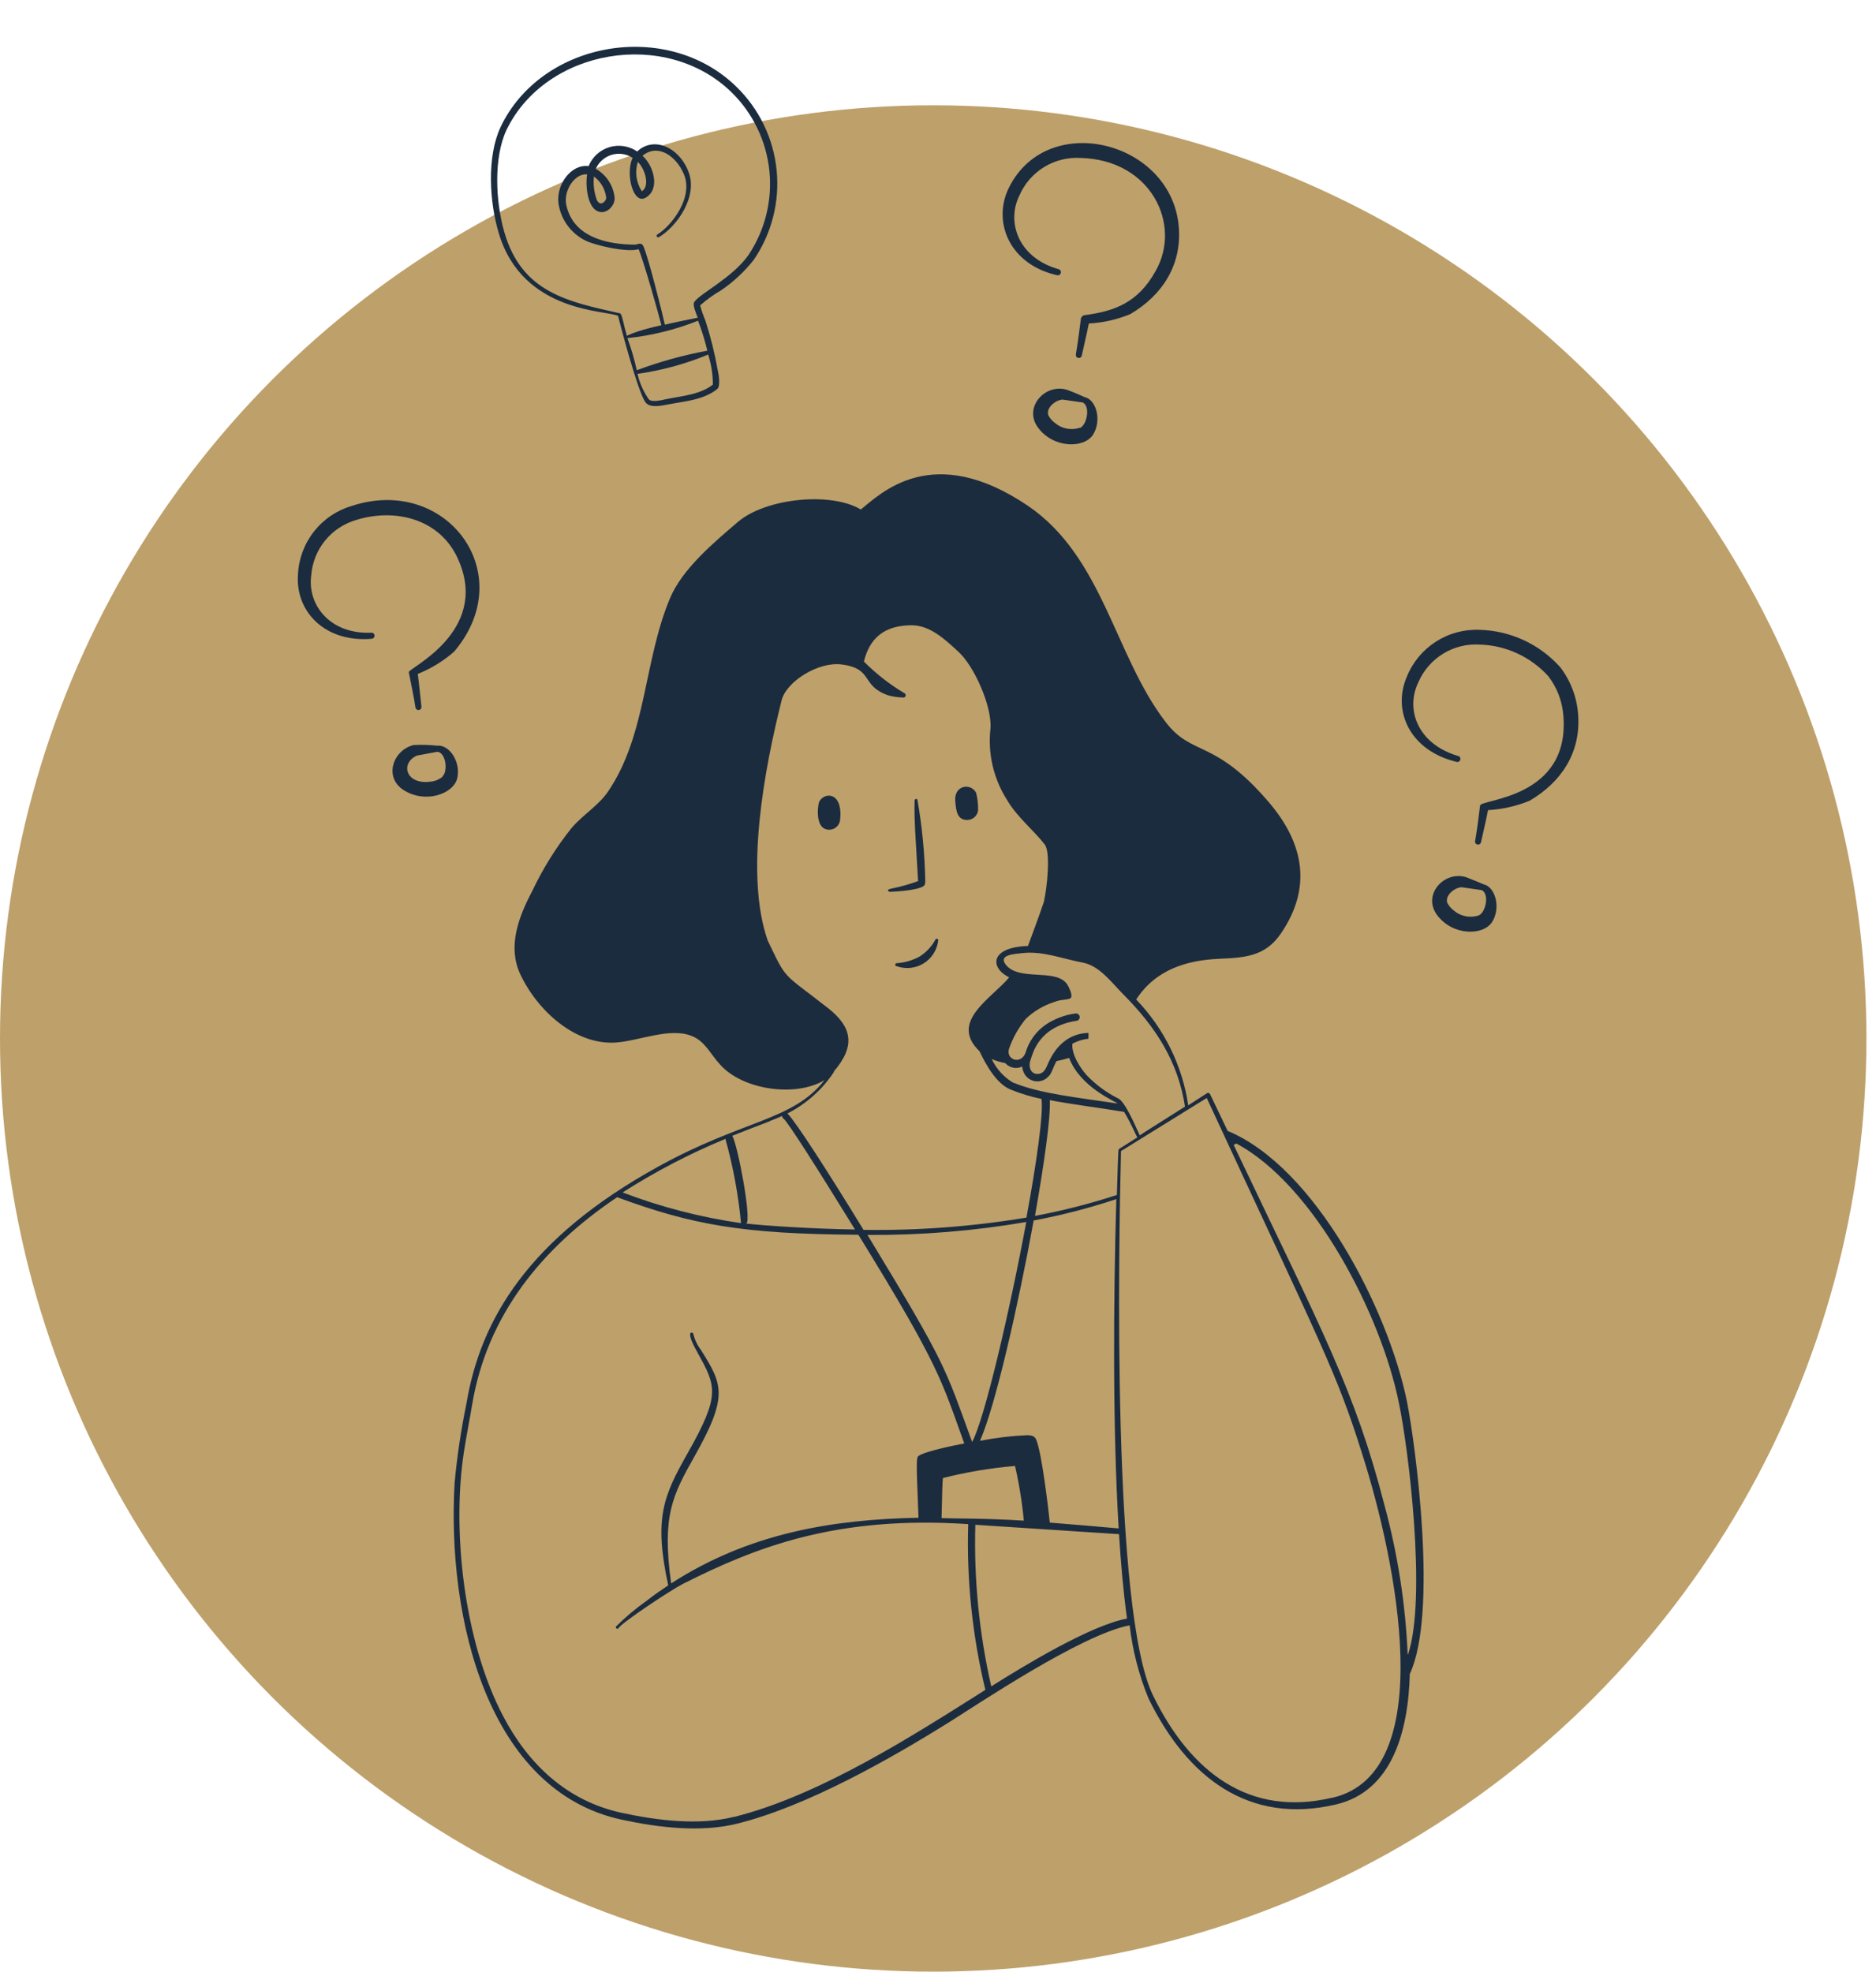 <svg xmlns="http://www.w3.org/2000/svg" width="196" height="206" viewBox="0 0 196 206" fill="none"><circle cx="97.5" cy="108.5" r="97.5" fill="#BEA06A"></circle><path fill-rule="evenodd" clip-rule="evenodd" d="M85.593 83.751C85.456 84.015 85.054 86.691 86.632 86.691C86.908 86.691 87.174 86.593 87.383 86.413C87.592 86.233 87.729 85.984 87.769 85.711C88.102 82.712 86.142 82.722 85.593 83.751ZM99.803 83.712C99.891 84.75 100.009 85.672 101.048 85.672C101.323 85.672 101.59 85.573 101.799 85.394C102.008 85.213 102.145 84.964 102.185 84.692C102.206 84.061 102.136 83.431 101.979 82.82C101.41 81.771 99.656 82.026 99.803 83.712ZM92.943 93.178C93.247 93.178 95.883 93.051 96.501 92.571C96.687 92.434 96.667 92.169 96.667 91.924C96.608 89.144 96.34 86.373 95.864 83.633C95.864 83.486 95.736 83.457 95.658 83.476C95.579 83.496 95.54 83.633 95.55 83.868C95.55 84.672 95.481 84.946 95.766 89.445C95.952 92.385 95.873 91.561 95.932 92.051C95.013 92.388 94.07 92.653 93.11 92.845C92.473 92.982 92.924 93.178 92.943 93.178ZM96.04 99.96C95.313 100.35 94.511 100.58 93.688 100.636C93.646 100.636 93.606 100.653 93.577 100.682C93.548 100.712 93.531 100.751 93.531 100.793C93.531 100.835 93.548 100.874 93.577 100.904C93.606 100.933 93.646 100.95 93.688 100.95C94.148 101.115 94.64 101.175 95.127 101.124C95.614 101.073 96.082 100.913 96.499 100.656C96.915 100.399 97.268 100.051 97.531 99.639C97.795 99.227 97.962 98.76 98.02 98.274C98.025 98.254 98.026 98.234 98.023 98.213C98.02 98.193 98.013 98.173 98.003 98.156C97.992 98.138 97.978 98.122 97.962 98.11C97.946 98.097 97.927 98.088 97.907 98.083C97.887 98.078 97.866 98.077 97.846 98.08C97.825 98.083 97.806 98.09 97.788 98.1C97.77 98.111 97.755 98.124 97.742 98.141C97.73 98.157 97.721 98.176 97.716 98.196C97.319 98.919 96.742 99.527 96.04 99.96ZM52.116 24.382C54.635 32.801 63.543 32.389 64.582 33.016C64.582 33.114 66.62 40.964 67.444 42.042C67.904 42.64 69.012 42.405 69.747 42.267C71.471 41.924 73.471 41.817 74.931 40.65C75.303 40.347 75.088 39.112 74.99 38.69C74.678 36.928 74.245 35.19 73.696 33.487C73.48 32.973 73.297 32.446 73.147 31.909C73.823 31.31 74.559 30.781 75.342 30.331C76.635 29.45 77.786 28.376 78.753 27.146C80.624 24.405 81.47 21.092 81.142 17.789C80.814 14.486 79.333 11.404 76.959 9.085C69.698 1.96 56.566 4.283 52.303 13.269C50.842 16.386 51.127 21.109 52.116 24.382ZM74.48 40.18C73.177 41.229 71.256 41.366 69.58 41.709C69.129 41.807 68.061 42.071 67.777 41.709C67.222 40.908 66.823 40.011 66.601 39.063C69.139 38.705 71.622 38.027 73.99 37.044C74.31 38.059 74.475 39.116 74.48 40.18ZM73.882 36.642C71.378 37.109 68.919 37.791 66.532 38.681C66.279 37.543 65.952 36.424 65.552 35.329C68.084 35.064 70.567 34.45 72.932 33.506C73.327 34.542 73.654 35.603 73.912 36.681L73.882 36.642ZM52.92 13.573C57.026 5.086 69.58 2.94 76.44 9.653C78.67 11.84 80.064 14.738 80.383 17.845C80.702 20.951 79.924 24.072 78.184 26.666C76.489 29.057 73.059 30.703 72.53 31.566C72.344 31.87 72.687 32.644 72.902 33.193C71.785 33.408 70.56 33.673 69.462 33.918C69.168 32.575 67.796 27.156 67.287 25.882C67.091 25.372 66.914 25.411 66.395 25.558C63.533 25.558 60.388 24.833 59.378 22.138C59.256 21.822 59.171 21.494 59.123 21.158C58.986 19.747 60.103 18.101 61.338 18.218C61.162 19.296 61.338 21.354 62.259 21.972C63.181 22.589 64.219 21.609 64.219 20.727C64.167 20.091 63.96 19.477 63.617 18.939C63.274 18.401 62.804 17.955 62.25 17.64C62.404 17.29 62.632 16.978 62.919 16.725C63.205 16.472 63.544 16.285 63.91 16.176C64.276 16.067 64.662 16.039 65.04 16.093C65.419 16.148 65.781 16.285 66.101 16.493C65.327 18.003 66.101 21.462 67.473 20.649C68.845 19.835 68.394 17.836 67.542 16.729C67.13 16.19 67.042 16.337 67.248 16.18C68.845 15.014 70.658 16.366 71.422 18.14C72.52 20.58 70.168 23.589 68.678 24.5C68.642 24.522 68.616 24.558 68.606 24.599C68.596 24.64 68.602 24.684 68.624 24.721C68.647 24.757 68.682 24.783 68.724 24.793C68.765 24.803 68.809 24.797 68.845 24.774C70.668 23.706 72.971 20.56 71.922 17.914C70.874 15.268 68.237 14.249 66.571 15.827C66.152 15.539 65.673 15.349 65.171 15.271C64.668 15.193 64.154 15.228 63.667 15.375C63.18 15.522 62.732 15.776 62.356 16.119C61.98 16.461 61.686 16.884 61.495 17.356C59.672 17.121 58.134 19.247 58.339 21.178C58.45 22.031 58.773 22.843 59.278 23.54C59.783 24.236 60.454 24.796 61.23 25.166C62.152 25.607 65.425 26.411 66.718 26.039C67.169 27.019 68.806 32.771 69.1 33.977C64.749 34.957 65.631 35.417 65.415 34.78C65.16 33.986 65.003 32.82 64.788 32.742C59.378 31.517 54.498 30.615 52.675 24.196C51.783 21.09 51.548 16.484 52.92 13.573ZM62.014 18.414C62.386 18.678 62.696 19.018 62.924 19.412C63.153 19.806 63.294 20.244 63.337 20.698C63.337 20.962 62.74 21.678 62.357 20.894C62.065 20.102 61.961 19.253 62.054 18.414H62.014ZM66.64 16.915C67.424 17.679 67.914 19.463 67.061 19.982C66.766 19.535 66.575 19.027 66.502 18.497C66.429 17.965 66.476 17.425 66.64 16.915ZM37.24 54.321C41.229 53.077 46.06 54.155 47.922 58.565C51.146 66.032 42.62 69.835 42.708 70.227C42.904 71.207 43.257 72.922 43.404 73.912C43.416 73.995 43.46 74.07 43.527 74.12C43.594 74.171 43.679 74.193 43.762 74.181C43.845 74.169 43.92 74.125 43.971 74.058C44.021 73.991 44.043 73.907 44.031 73.823C43.914 72.843 43.786 71.432 43.649 70.413C45.035 69.857 46.317 69.072 47.442 68.09C54.361 59.927 46.638 49.627 36.77 52.851C35.207 53.307 33.825 54.238 32.815 55.514C31.805 56.791 31.218 58.35 31.135 59.976C30.821 63.837 33.898 67.169 38.867 66.738C38.942 66.725 39.01 66.686 39.058 66.627C39.107 66.569 39.134 66.496 39.134 66.419C39.134 66.344 39.107 66.27 39.058 66.212C39.01 66.153 38.942 66.114 38.867 66.101C34.457 66.326 32.095 63.161 32.516 60.123C32.614 58.788 33.12 57.516 33.964 56.478C34.809 55.441 35.953 54.688 37.24 54.321ZM110.436 28.753C110.519 28.775 110.608 28.763 110.682 28.72C110.757 28.677 110.811 28.606 110.833 28.523C110.855 28.44 110.843 28.351 110.8 28.277C110.757 28.202 110.686 28.148 110.603 28.126C106.359 26.93 105.134 23.177 106.506 20.423C107.041 19.193 107.94 18.157 109.083 17.456C110.226 16.755 111.557 16.422 112.896 16.503C120.266 16.689 123.5 23.471 120.736 28.312C118.903 31.625 116.453 32.516 113.317 32.928C113.218 32.942 113.127 32.988 113.056 33.058C112.985 33.129 112.939 33.221 112.925 33.32C112.818 34.222 112.582 35.995 112.406 37.024C112.389 37.106 112.405 37.191 112.451 37.261C112.497 37.331 112.569 37.38 112.651 37.397C112.733 37.414 112.818 37.397 112.888 37.351C112.958 37.306 113.006 37.234 113.023 37.152C113.249 36.093 113.553 34.849 113.758 33.8C115.247 33.72 116.712 33.389 118.09 32.82C121.412 30.86 123.431 27.763 123.166 23.843C122.549 14.641 109.123 11.348 105.262 19.923C103.762 23.412 105.585 27.656 110.436 28.753ZM164.885 74.735C164.773 72.918 164.125 71.176 163.023 69.727C161.963 68.534 160.67 67.571 159.224 66.897C157.778 66.223 156.209 65.852 154.615 65.807C152.991 65.732 151.384 66.163 150.017 67.041C148.649 67.919 147.588 69.2 146.98 70.707C145.442 74.264 147.294 78.41 152.125 79.586C152.168 79.605 152.215 79.615 152.262 79.614C152.31 79.614 152.356 79.603 152.399 79.582C152.441 79.562 152.479 79.532 152.509 79.496C152.538 79.459 152.56 79.416 152.572 79.371C152.583 79.325 152.585 79.277 152.576 79.231C152.567 79.184 152.548 79.14 152.521 79.102C152.493 79.064 152.457 79.032 152.416 79.009C152.375 78.986 152.329 78.972 152.282 78.968C148.068 77.694 146.814 74.068 148.196 71.266C148.73 70.036 149.63 69 150.773 68.299C151.916 67.597 153.247 67.265 154.585 67.346C155.944 67.383 157.282 67.696 158.516 68.266C159.751 68.835 160.857 69.649 161.769 70.658C162.687 71.856 163.232 73.298 163.337 74.803C164.032 83.447 154.722 83.476 154.634 84.162C154.517 85.142 154.301 86.867 154.115 87.867C154.098 87.949 154.114 88.034 154.16 88.104C154.206 88.174 154.278 88.222 154.36 88.239C154.442 88.256 154.527 88.24 154.597 88.194C154.667 88.148 154.715 88.076 154.732 87.994C154.967 86.946 155.261 85.691 155.467 84.643C156.959 84.559 158.426 84.228 159.809 83.663C163.082 81.742 165.15 78.694 164.885 74.735ZM47.765 81.34C48.187 79.596 46.922 77.763 45.668 77.91C44.854 77.822 44.035 77.799 43.218 77.841C41.091 78.351 40.092 81.134 42.091 82.496C44.384 84.025 47.354 82.967 47.765 81.34ZM46.246 81.144C45.898 81.434 45.472 81.615 45.021 81.663C42.356 82.036 41.787 79.703 43.581 78.939L45.688 78.547C46.599 78.625 46.805 80.576 46.246 81.095V81.144ZM111.593 40.768C109.309 39.935 106.84 42.512 108.457 44.688C110.074 46.864 113.278 46.864 114.199 45.413C115.121 43.963 114.562 41.768 113.327 41.493C113.219 41.444 112.367 41.052 111.593 40.768ZM112.827 44.688C112.389 44.837 111.919 44.87 111.464 44.785C111.009 44.699 110.584 44.497 110.23 44.198C109.941 43.99 109.703 43.718 109.535 43.404C109.25 42.61 110.27 41.797 111.014 41.748L113.131 42.052C113.954 42.493 113.543 44.414 112.827 44.717V44.688ZM155.007 92.394C154.811 92.306 153.801 91.885 153.282 91.689C150.989 90.856 148.529 93.433 150.146 95.609C151.763 97.784 154.958 97.784 155.889 96.334C156.82 94.884 156.251 92.669 155.007 92.394ZM154.507 95.638C154.068 95.786 153.599 95.819 153.144 95.733C152.689 95.648 152.264 95.446 151.91 95.148C151.623 94.934 151.385 94.659 151.214 94.345C150.94 93.561 151.949 92.747 152.694 92.698L154.811 93.002C155.634 93.414 155.222 95.325 154.507 95.638Z" fill="#1C2C3F"></path><path fill-rule="evenodd" clip-rule="evenodd" d="M147 146.451C145.04 136.808 137.416 121.951 128.262 118.159L126.42 114.307C126.407 114.279 126.388 114.255 126.364 114.235C126.341 114.215 126.313 114.2 126.283 114.192C126.254 114.183 126.222 114.181 126.192 114.186C126.161 114.191 126.132 114.202 126.106 114.219L124.146 115.483C123.524 111.323 121.623 107.46 118.707 104.429C120.746 101.283 124.009 100.323 127.38 100.176C130.173 100.058 132.231 99.891 133.848 97.5C137.053 92.777 136.298 88.171 132.535 83.78C126.802 77.097 124.548 79.096 121.755 75.401C116.444 68.463 115.238 58.202 107.418 52.861C97.422 46.089 92.032 51.548 89.935 53.234C86.867 51.372 80.027 52.018 77.087 54.537C74.588 56.673 71.275 59.437 69.992 62.524C67.257 69.041 67.551 76.754 63.553 82.663C62.573 84.133 60.897 85.123 59.711 86.514C58.084 88.555 56.699 90.778 55.586 93.139C54.135 95.883 53.028 98.931 54.351 101.773C56.125 105.575 60.094 109.201 64.327 108.927C66.777 108.76 70.021 107.29 72.324 108.261C73.696 108.829 74.225 110.152 75.264 111.259C77.616 113.876 83.104 114.67 86.142 112.857C82.8 117.11 77.704 116.963 68.816 121.863C55.174 129.37 50.196 137.896 48.735 146.628C48.177 149.344 47.765 152.089 47.501 154.85C46.658 169.089 50.98 187.141 64.994 190.13C68.835 190.953 73.235 191.482 77.038 190.532C84.241 188.738 92.835 183.887 99.147 179.948C102.087 178.115 112.965 170.775 118.021 169.814C118.326 172.43 118.985 174.992 119.981 177.429C124.029 185.749 130.507 190.669 139.581 188.532C145.461 187.151 147.137 180.888 147.294 174.891C150.244 168.56 147.902 151.057 147 146.451ZM113.092 100.568C114.836 100.891 116.032 102.528 117.326 103.86C120.746 107.281 123.098 110.946 123.803 115.62C120.971 117.424 119.129 118.56 119.09 118.619C119.05 118.678 117.688 115.209 116.865 114.787C115.633 114.176 114.516 113.357 113.562 112.367C112.827 111.553 111.926 110.123 112.043 109.045C112.564 108.768 113.133 108.591 113.719 108.525V107.918C110.691 108.006 109.652 110.769 109.378 111.387C109.182 111.828 108.907 112.269 108.28 112.2C107.653 112.132 107.428 111.406 107.663 110.76C107.898 110.113 108.466 107.271 112.475 106.653C112.525 106.646 112.573 106.629 112.617 106.604C112.66 106.578 112.699 106.544 112.729 106.503C112.76 106.463 112.782 106.417 112.794 106.368C112.807 106.319 112.81 106.268 112.803 106.217C112.796 106.167 112.779 106.119 112.753 106.075C112.727 106.032 112.693 105.993 112.653 105.963C112.612 105.932 112.566 105.91 112.517 105.898C112.468 105.885 112.417 105.882 112.367 105.889C111.528 105.996 110.715 106.251 109.966 106.644C109.292 106.972 108.695 107.437 108.211 108.009C107.726 108.581 107.366 109.247 107.153 109.966C106.683 111.308 105.036 110.711 105.428 109.554C105.823 108.429 106.41 107.381 107.163 106.457C107.999 105.66 109.004 105.061 110.103 104.703C110.965 104.35 111.7 104.517 111.896 104.233C112.092 103.949 111.632 102.998 111.397 102.714C110.132 101.205 106.497 102.508 105.105 100.822C104.213 99.715 106.085 99.676 106.84 99.578C108.956 99.343 110.965 100.166 113.092 100.568ZM116.689 124.852C113.887 125.765 111.029 126.495 108.133 127.037C109.113 121.461 109.78 116.679 109.682 114.944C111.965 115.385 114.582 115.699 117.443 116.169C118.217 117.453 118.639 118.531 118.825 118.835L116.924 120.04C116.826 120.168 116.845 119.638 116.689 124.852ZM106.046 153.164C106.48 155.046 106.788 156.955 106.967 158.878C102.949 158.623 99.882 158.672 98.372 158.613C98.431 155.859 98.461 155.007 98.51 154.428C100.983 153.802 103.503 153.379 106.046 153.164ZM90.63 129.027C96.19 129.066 101.742 128.614 107.222 127.674C105.477 137.082 102.822 148.392 101.567 150.655C98.686 142.796 98.98 142.766 90.63 129.027ZM102.39 150.528C103.978 146.971 106.389 136.357 107.996 127.518C110.921 126.969 113.806 126.223 116.63 125.283C116.326 135.867 116.238 149.078 116.875 159.691C115.013 159.524 112.308 159.289 109.682 159.083C109.515 157.496 108.858 151.969 108.3 150.518C108.153 150.126 107.976 149.969 107.32 149.95C105.681 150.022 104.05 150.215 102.439 150.528H102.39ZM105.889 113.141C104.896 112.561 104.104 111.693 103.615 110.652C104.069 110.843 104.542 110.984 105.027 111.073C105.21 111.28 105.447 111.432 105.712 111.514C105.976 111.595 106.258 111.602 106.526 111.534C106.967 111.397 106.683 111.338 106.918 111.955C107.008 112.204 107.16 112.426 107.36 112.599C107.56 112.773 107.8 112.893 108.059 112.948C108.318 113.003 108.587 112.991 108.84 112.913C109.093 112.835 109.322 112.695 109.505 112.504C109.887 112.161 109.917 111.749 110.377 110.867C110.828 110.779 111.269 110.662 111.7 110.534C112.867 113.592 116.522 115.072 116.777 115.297C112.475 114.66 108.662 114.258 105.938 113.141H105.889ZM87.102 111.965C89.454 109.241 88.974 107.29 86.554 105.36C81.654 101.518 82.261 102.547 80.203 98.255C77.783 91.287 79.87 80.311 81.663 73.167C82.153 71.207 85.495 69.11 87.926 69.423C91.297 69.854 89.886 71.628 92.767 72.638C93.267 72.784 93.784 72.863 94.305 72.873C94.336 72.882 94.369 72.886 94.401 72.883C94.433 72.88 94.465 72.871 94.493 72.856C94.522 72.841 94.547 72.82 94.568 72.796C94.589 72.771 94.604 72.742 94.614 72.711C94.624 72.68 94.627 72.648 94.624 72.615C94.621 72.583 94.612 72.552 94.597 72.523C94.582 72.495 94.562 72.469 94.537 72.448C94.512 72.428 94.483 72.412 94.452 72.402C92.924 71.486 91.515 70.383 90.258 69.119C90.856 66.679 92.375 65.346 95.227 65.327C97.187 65.327 98.735 66.816 100.127 68.09C101.812 69.629 103.625 73.784 103.488 76.068C103.178 78.713 103.798 81.385 105.242 83.623C106.222 85.329 108.065 86.808 109.162 88.249C109.77 89.053 109.417 92.639 109.064 94.217C108.604 95.599 107.624 98.235 107.398 98.833C103.302 98.98 103.478 101.175 105.438 102.116C103.606 104.311 99.127 106.751 102.332 109.829C103.018 111.269 104.115 113.239 105.585 113.837C106.628 114.26 107.707 114.588 108.809 114.817C109.025 116.336 108.319 121.363 107.241 127.214C101.617 128.149 95.92 128.579 90.219 128.498C86.681 122.706 83.163 117.218 82.271 116.336C84.251 115.329 85.933 113.823 87.151 111.965H87.102ZM80.419 117.13C82.379 116.395 81.399 116.522 81.869 116.885C82.34 117.247 85.574 122.373 89.327 128.458C84.878 128.39 79.87 128.057 77.979 127.841C78.547 127.39 77.077 119.648 76.509 118.668C77.93 118.1 79.243 117.6 80.468 117.13H80.419ZM75.783 118.972C76.589 121.858 77.137 124.809 77.42 127.792C73.191 127.186 69.043 126.111 65.052 124.587C68.472 122.4 72.08 120.521 75.832 118.972H75.783ZM76.675 189.826C73 190.747 68.698 190.208 64.994 189.414C59.202 188.17 55.194 184.299 52.587 179.34C48.441 171.5 47.207 159.848 48.471 151.684C48.726 150.048 49.049 148.431 49.323 146.784C50.882 137.445 56.556 130.409 64.474 125.087C72.246 127.939 77.469 128.939 89.68 129.007C98.137 142.727 98.323 144.099 100.744 150.812C99.999 150.949 96.55 151.645 95.962 152.125C95.726 152.312 95.726 152.684 95.962 158.574C87.044 158.75 78.322 160.142 70.119 165.434C69.139 158.368 70.266 156.232 72.549 152.184C76.136 145.824 75.489 144.648 73.226 141.032C72.852 140.544 72.585 139.983 72.442 139.385C72.442 139.15 71.462 138.827 72.843 141.257C74.803 144.824 75.333 145.667 71.863 151.792C69.325 156.281 68.286 158.584 69.815 165.64C69.129 166.1 68.345 166.62 67.591 167.227C66.438 168.039 65.356 168.947 64.357 169.942C64.337 169.98 64.333 170.023 64.346 170.064C64.359 170.104 64.388 170.138 64.425 170.157C64.463 170.177 64.507 170.181 64.547 170.168C64.588 170.155 64.621 170.127 64.641 170.089C64.945 169.55 70.011 166.169 71.373 165.473C78.978 161.641 87.387 158.329 101.156 159.24C100.982 165.066 101.585 170.89 102.949 176.557C95.873 181.026 85.819 187.552 76.724 189.826H76.675ZM103.557 176.165C102.298 170.638 101.741 164.975 101.9 159.309C116.777 160.289 112.112 159.975 116.914 160.289C117.09 163.15 117.355 166.257 117.747 169.109C113.905 169.824 106.996 174.038 103.606 176.165H103.557ZM139.17 187.827C130.516 189.875 124.372 185.151 120.471 177.155C116.159 168.335 116.875 130.026 117.12 120.266L126.077 114.719C138.17 140.836 139.621 143.305 142.335 151.959C145.844 162.984 150.469 185.22 139.219 187.827H139.17ZM147.069 172.833C146.842 167.585 146.033 162.379 144.658 157.31C141.551 145.226 138.19 139.17 128.89 119.619L129.164 119.472C137.376 123.862 144.334 137.494 146.157 146.598C147.157 151.351 149.068 166.894 147.118 172.833H147.069Z" fill="#1C2C3F"></path></svg>